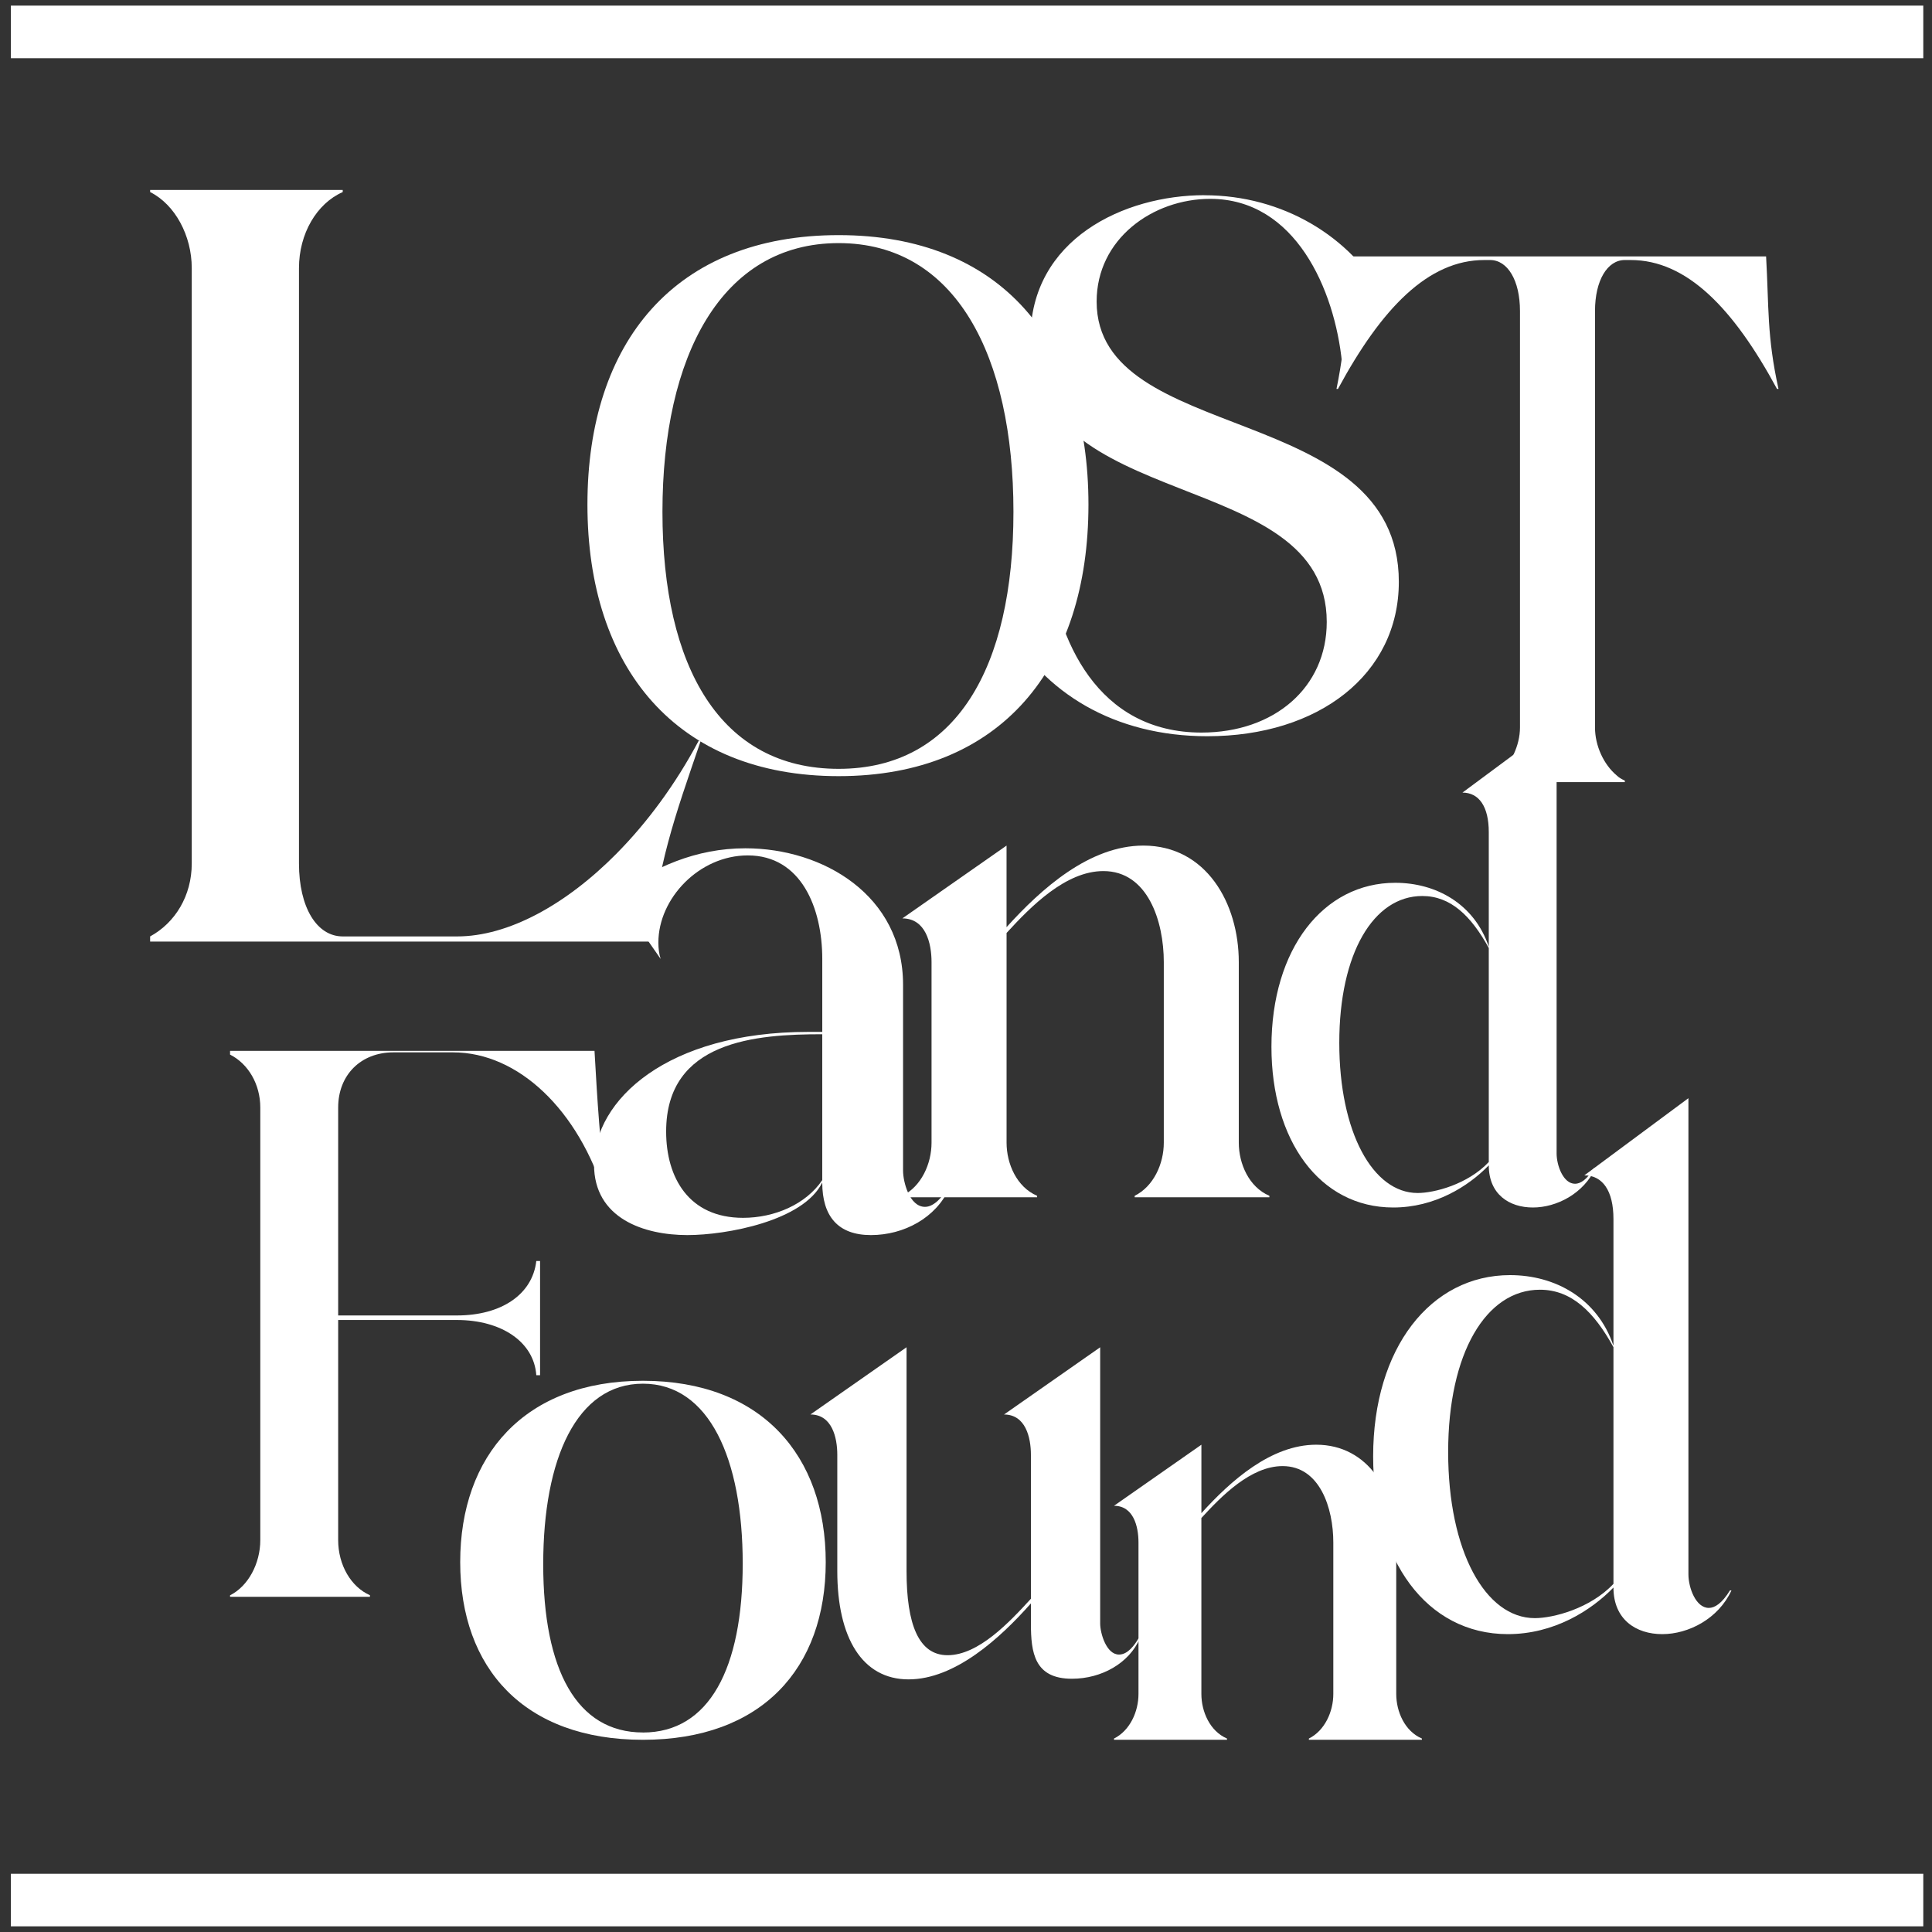 <svg width="165" height="165" viewBox="0 0 165 165" fill="none" xmlns="http://www.w3.org/2000/svg">
<rect x="0" y="0" width="165" height="165" fill="#333333" stroke="none"/>
<g clip-path="url(#clip0_222_2019)">
<path d="M71.624 20.08C85.493 20.08 92.958 29.159 92.958 43.09C92.958 57.021 85.493 66.286 71.624 66.286C57.756 66.286 50.169 57.019 50.169 43.09C50.169 29.161 57.694 20.08 71.624 20.08ZM71.624 65.662C81.636 65.662 86.552 57.019 86.552 43.71C86.552 30.401 81.636 20.762 71.624 20.762C61.613 20.762 56.576 30.404 56.576 43.71C56.576 57.016 61.549 65.662 71.624 65.662Z" fill="white"/>
<path d="M102.86 16.675C109.573 16.675 115.362 20.221 118.218 25.444L114.613 30.978C113.991 24.755 110.634 16.983 103.358 16.983C98.446 16.983 93.657 20.407 93.657 25.752C93.657 38.066 119.465 34.209 119.465 49.692C119.465 57.591 112.625 62.877 103.11 62.877C95.211 62.877 89.12 59.205 85.884 53.302L89.494 47.763C90.238 54.67 93.721 62.564 102.614 62.564C108.832 62.564 113.309 58.712 113.309 53.116C113.309 39.743 88.001 44.037 88.001 28.921C88.001 20.404 96.022 16.67 102.862 16.67L102.86 16.675Z" fill="white"/>
<path d="M127.259 66.67C127.507 66.549 127.76 66.422 127.943 66.234C129.002 65.302 129.812 63.688 129.812 62.133V26.56C129.812 23.947 128.754 22.207 127.261 22.207H126.766C121.976 22.207 117.997 26.312 114.268 33.215H114.141C115.074 28.677 114.885 26.253 115.2 21.897H150.831C151.079 26.25 150.891 28.677 151.89 33.215H151.763C148.032 26.312 144.051 22.207 139.266 22.207H138.765C137.277 22.207 136.219 23.95 136.219 26.56V62.133C136.219 63.688 136.963 65.304 138.083 66.234C138.271 66.422 138.519 66.549 138.767 66.67V66.796H127.264V66.67H127.259Z" fill="white"/>
<path d="M52.604 76.403C55.822 74.056 59.439 72.447 63.661 72.447C70.294 72.447 77.125 76.467 77.125 84.106V99.987C77.125 100.927 77.666 103.07 79.001 103.07C79.809 103.07 80.546 102.131 80.944 101.461H81.08C79.941 104.009 77.196 105.481 74.381 105.481C71.565 105.481 70.223 103.871 70.223 100.991C68.618 104.274 62.05 105.481 58.702 105.481C55.021 105.481 50.732 104.074 50.732 99.453C50.732 93.955 56.962 88.128 69.019 88.128H70.225V81.898C70.225 77.544 68.42 73.055 63.864 73.055C59.706 73.055 56.228 76.736 56.228 80.491C56.228 81.025 56.292 81.495 56.423 81.898L52.604 76.405V76.403ZM70.223 88.328C64.599 88.328 56.891 88.862 56.891 96.637C56.891 100.588 58.838 104.007 63.459 104.007C66.136 104.007 68.816 102.867 70.223 100.788V88.328Z" fill="white"/>
<path d="M77.065 102.126C78.686 101.32 79.557 99.391 79.557 97.589V82.165C79.557 80.549 79.056 78.434 77.065 78.434L85.963 72.216V79.183C88.945 75.885 93.051 72.216 97.65 72.216C103.003 72.216 105.797 77.127 105.797 82.165V97.589C105.797 99.391 106.667 101.382 108.41 102.126V102.252H96.906V102.126C98.523 101.32 99.393 99.391 99.393 97.589V82.165C99.393 78.682 98.027 74.393 94.234 74.393C90.998 74.393 88.016 77.442 85.965 79.678V97.589C85.965 99.391 86.835 101.382 88.573 102.126V102.252H77.07V102.126H77.065Z" fill="white"/>
<path d="M136.262 99.749C135.251 101.942 132.94 103.125 130.916 103.125C128.892 103.125 127.147 101.997 127.147 99.525C125.402 101.325 122.536 103.125 118.991 103.125C112.694 103.125 108.586 97.386 108.586 89.399C108.586 81.018 113.033 75.394 119.16 75.394C122.65 75.394 125.91 77.194 127.147 80.849V71.062C127.147 68.873 126.305 67.691 124.899 67.691L132.94 61.727V98.511C132.94 99.522 133.503 101.098 134.516 101.098C134.965 101.098 135.527 100.76 136.147 99.746H136.262V99.749ZM127.147 80.963C125.631 78.207 123.885 76.522 121.468 76.522C117.305 76.522 114.38 81.412 114.38 89.06C114.38 96.709 117.25 101.887 121.074 101.887C122.481 101.887 125.347 101.156 127.147 99.241V80.963Z" fill="white"/>
<path d="M31.595 136.244V136.375H19.648V136.244C21.192 135.472 22.23 133.536 22.23 131.533V94.589C22.23 92.587 21.192 90.846 19.648 90.067V89.745H50.773C51.03 94.267 51.226 97.427 51.81 102.207H51.679C49.419 94.782 44.254 89.876 38.699 89.876H33.592C30.815 89.876 28.881 91.812 28.881 94.587V112.345H39.019C42.831 112.345 45.477 110.54 45.802 107.695H46.124V117.449H45.802C45.606 114.605 42.831 112.733 39.019 112.733H28.881V131.528C28.881 133.657 29.98 135.529 31.595 136.239V136.244Z" fill="white"/>
<path d="M54.909 117.924C65.047 117.924 70.521 124.33 70.521 133.409C70.521 142.489 65.047 148.585 54.909 148.585C44.772 148.585 39.303 142.489 39.303 133.409C39.303 124.33 44.776 117.924 54.909 117.924ZM54.909 147.963C60.569 147.963 63.43 142.489 63.43 133.536C63.43 124.583 60.569 118.172 54.909 118.172C49.249 118.172 46.393 124.578 46.393 133.595C46.393 142.613 49.254 147.96 54.909 147.96V147.963Z" fill="white"/>
<path d="M88.044 124.249C88.044 122.757 87.586 120.804 85.748 120.804L93.959 115.063V138.664C93.959 139.468 94.479 141.306 95.569 141.306C96.317 141.306 96.892 140.502 97.233 139.925H97.35C96.429 142.047 94.076 143.371 91.546 143.371C88.335 143.371 88.044 141.132 88.044 138.662V136.936C85.403 139.923 81.555 143.425 77.594 143.425C73.634 143.425 71.508 139.868 71.508 134.182V124.247C71.508 122.754 71.05 120.802 69.212 120.802L77.423 115.06V134.184C77.423 138.719 78.455 141.361 80.925 141.361C83.567 141.361 86.208 138.545 88.047 136.535V124.247L88.044 124.249Z" fill="white"/>
<path d="M95.14 148.478C96.499 147.803 97.231 146.184 97.231 144.67V131.731C97.231 130.377 96.811 128.6 95.14 128.6L102.604 123.384V129.23C105.105 126.464 108.553 123.384 112.408 123.384C116.898 123.384 119.244 127.504 119.244 131.731V144.67C119.244 146.182 119.973 147.853 121.435 148.478V148.585H111.783V148.478C113.138 147.803 113.87 146.184 113.87 144.67V131.731C113.87 128.808 112.723 125.21 109.54 125.21C106.824 125.21 104.323 127.768 102.602 129.645V144.67C102.602 146.182 103.332 147.853 104.791 148.478V148.585H95.14V148.478Z" fill="white"/>
<path d="M147.872 135.829C146.754 138.254 144.201 139.561 141.962 139.561C139.723 139.561 137.795 138.316 137.795 135.581C135.866 137.572 132.695 139.561 128.775 139.561C121.814 139.561 117.272 133.216 117.272 124.385C117.272 115.118 122.188 108.9 128.964 108.9C132.821 108.9 136.428 110.89 137.795 114.929V104.107C137.795 101.687 136.862 100.381 135.308 100.381L144.198 93.788V134.461C144.198 135.579 144.821 137.322 145.941 137.322C146.437 137.322 147.059 136.948 147.744 135.827H147.87L147.872 135.829ZM137.797 115.058C136.121 112.009 134.192 110.147 131.517 110.147C126.913 110.147 123.678 115.554 123.678 124.011C123.678 132.468 126.854 138.195 131.081 138.195C132.635 138.195 135.806 137.384 137.795 135.267V115.058H137.797Z" fill="white"/>
<path d="M52.67 72.883C55.291 70.234 57.706 66.959 59.673 63.258H59.849C57.627 69.746 56.027 74.19 55.672 80.415H12.822V79.974C14.953 78.815 16.376 76.507 16.376 73.749V22.891C16.376 20.132 14.953 17.469 12.822 16.403V16.222H29.27V16.403C27.048 17.381 25.534 19.958 25.534 22.891V73.749C25.534 77.485 27.048 79.974 29.27 79.974H39.047C43.382 79.974 48.307 77.299 52.673 72.883" fill="white"/>
<path d="M164.257 160.027H0.929V164.516H164.257V160.027Z" fill="white"/>
<path d="M164.257 0.481H0.929V4.971H164.257V0.481Z" fill="white"/>
</g>
<defs>
<clipPath id="clip0_222_2019">
<rect width="163.327" height="164.037" fill="white" transform="translate(0.929 0.481)"/>
</clipPath>
</defs>
</svg>
